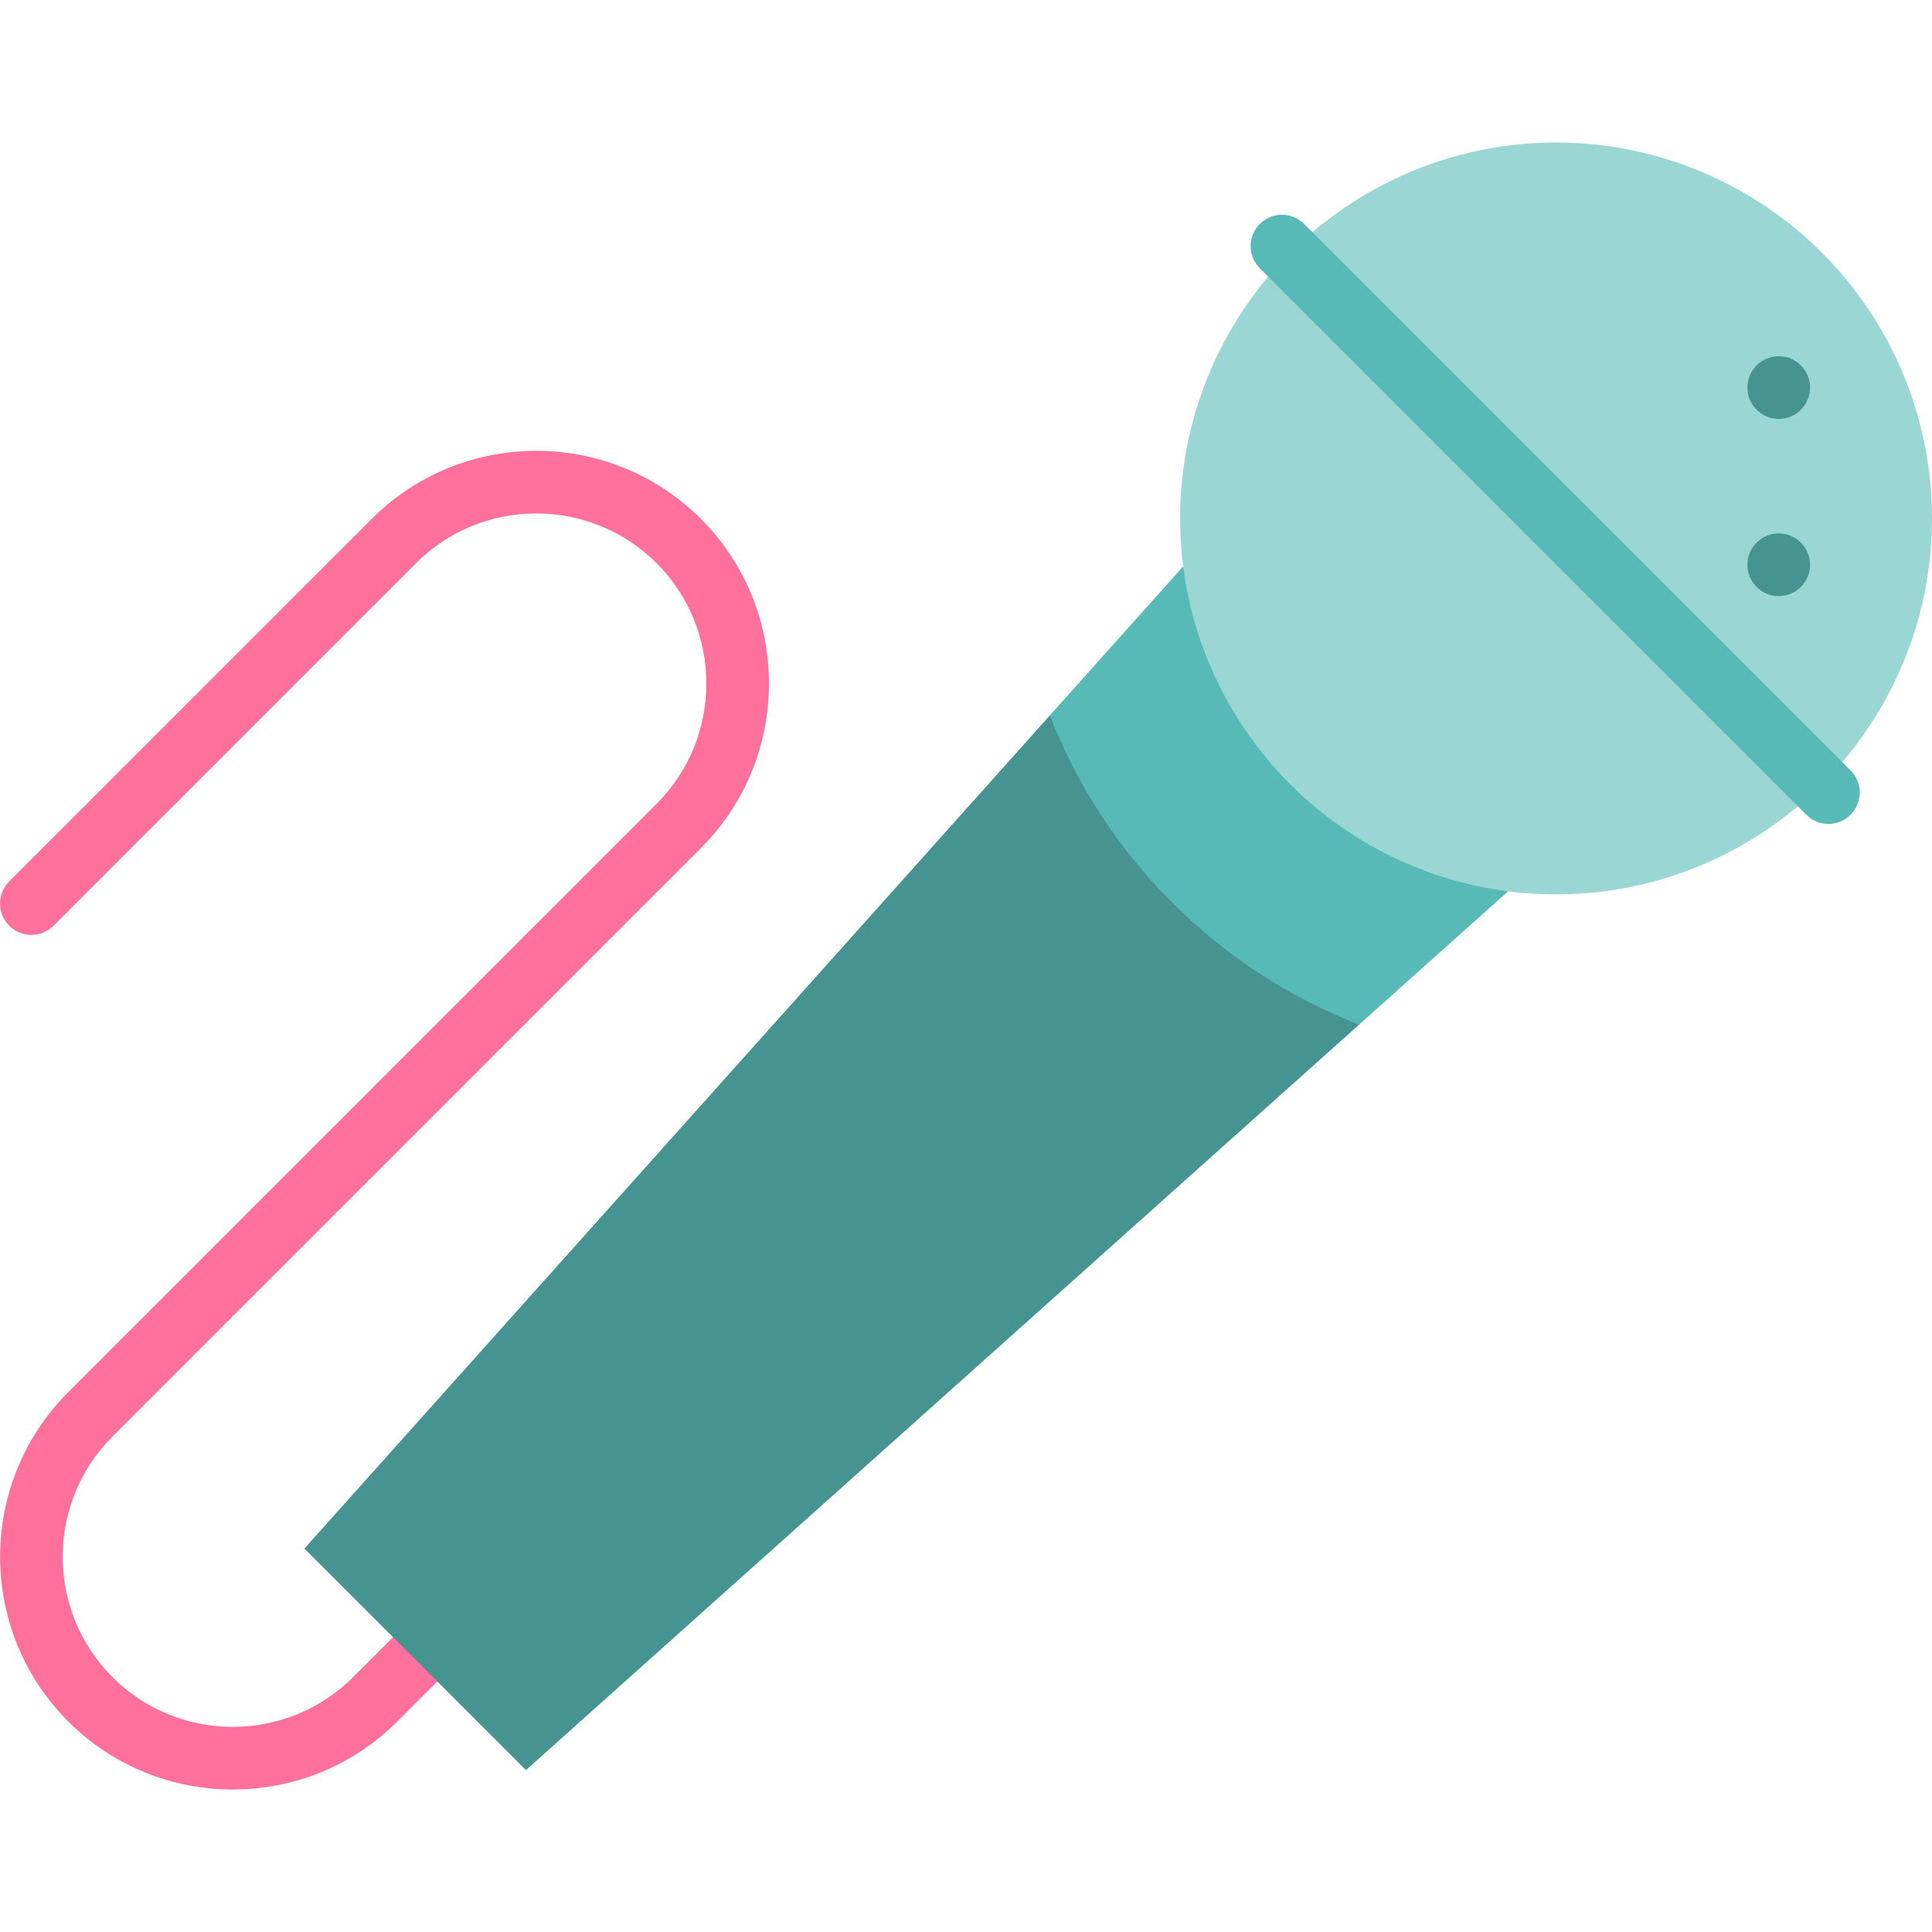 <?xml version="1.0" encoding="iso-8859-1"?>
<!-- Generator: Adobe Illustrator 19.0.0, SVG Export Plug-In . SVG Version: 6.00 Build 0)  -->
<svg version="1.1" id="Layer_1" xmlns="http://www.w3.org/2000/svg" xmlns:xlink="http://www.w3.org/1999/xlink" x="0px" y="0px"
	 viewBox="0 0 512.001 512.001" style="enable-background:new 0 0 512.001 512.001;" xml:space="preserve">
<path style="fill:#FF709D;" d="M18.062,456.2c-24.053-24.053-24.053-63.191,0-87.244l155.941-155.942
	c17.58-17.58,17.578-46.182,0-63.76s-46.182-17.58-63.76,0l-96.069,96.069c-3.242,3.242-8.5,3.242-11.742,0
	c-3.242-3.242-3.242-8.499,0-11.742l96.069-96.069c24.053-24.053,63.191-24.053,87.244,0s24.053,63.191,0,87.244L29.803,380.697
	c-17.58,17.58-17.578,46.182,0,63.76c17.578,17.578,46.182,17.58,63.76,0l26.249-26.249c3.242-3.242,8.5-3.242,11.742,0
	s3.242,8.499,0,11.742L105.306,456.2C81.252,480.252,42.114,480.252,18.062,456.2z"/>
<polygon style="fill:#459492;" points="278.226,189.588 80.673,410.381 139.382,469.09 360.175,271.538 "/>
<path style="fill:#57BAB7;" d="M313.552,150.105l-35.326,39.482c7.015,18.059,17.802,34.991,32.382,49.569
	c14.578,14.578,31.51,25.365,49.569,32.382l39.482-35.326L313.552,150.105z"/>
<circle style="fill:#9AD6D4;" cx="412.368" cy="137.394" r="99.632"/>
<path style="fill:#57BAB7;" d="M478.674,215.905L333.858,71.09c-3.242-3.242-3.242-8.499,0-11.742c3.242-3.242,8.5-3.242,11.742,0
	l144.816,144.816c3.242,3.242,3.242,8.499,0,11.742C487.172,219.148,481.916,219.148,478.674,215.905z"/>
<g>
	<circle style="fill:#459492;" cx="471.384" cy="149.671" r="8.303"/>
	<circle style="fill:#459492;" cx="471.384" cy="102.711" r="8.303"/>
</g>
<g>
</g>
<g>
</g>
<g>
</g>
<g>
</g>
<g>
</g>
<g>
</g>
<g>
</g>
<g>
</g>
<g>
</g>
<g>
</g>
<g>
</g>
<g>
</g>
<g>
</g>
<g>
</g>
<g>
</g>
</svg>
